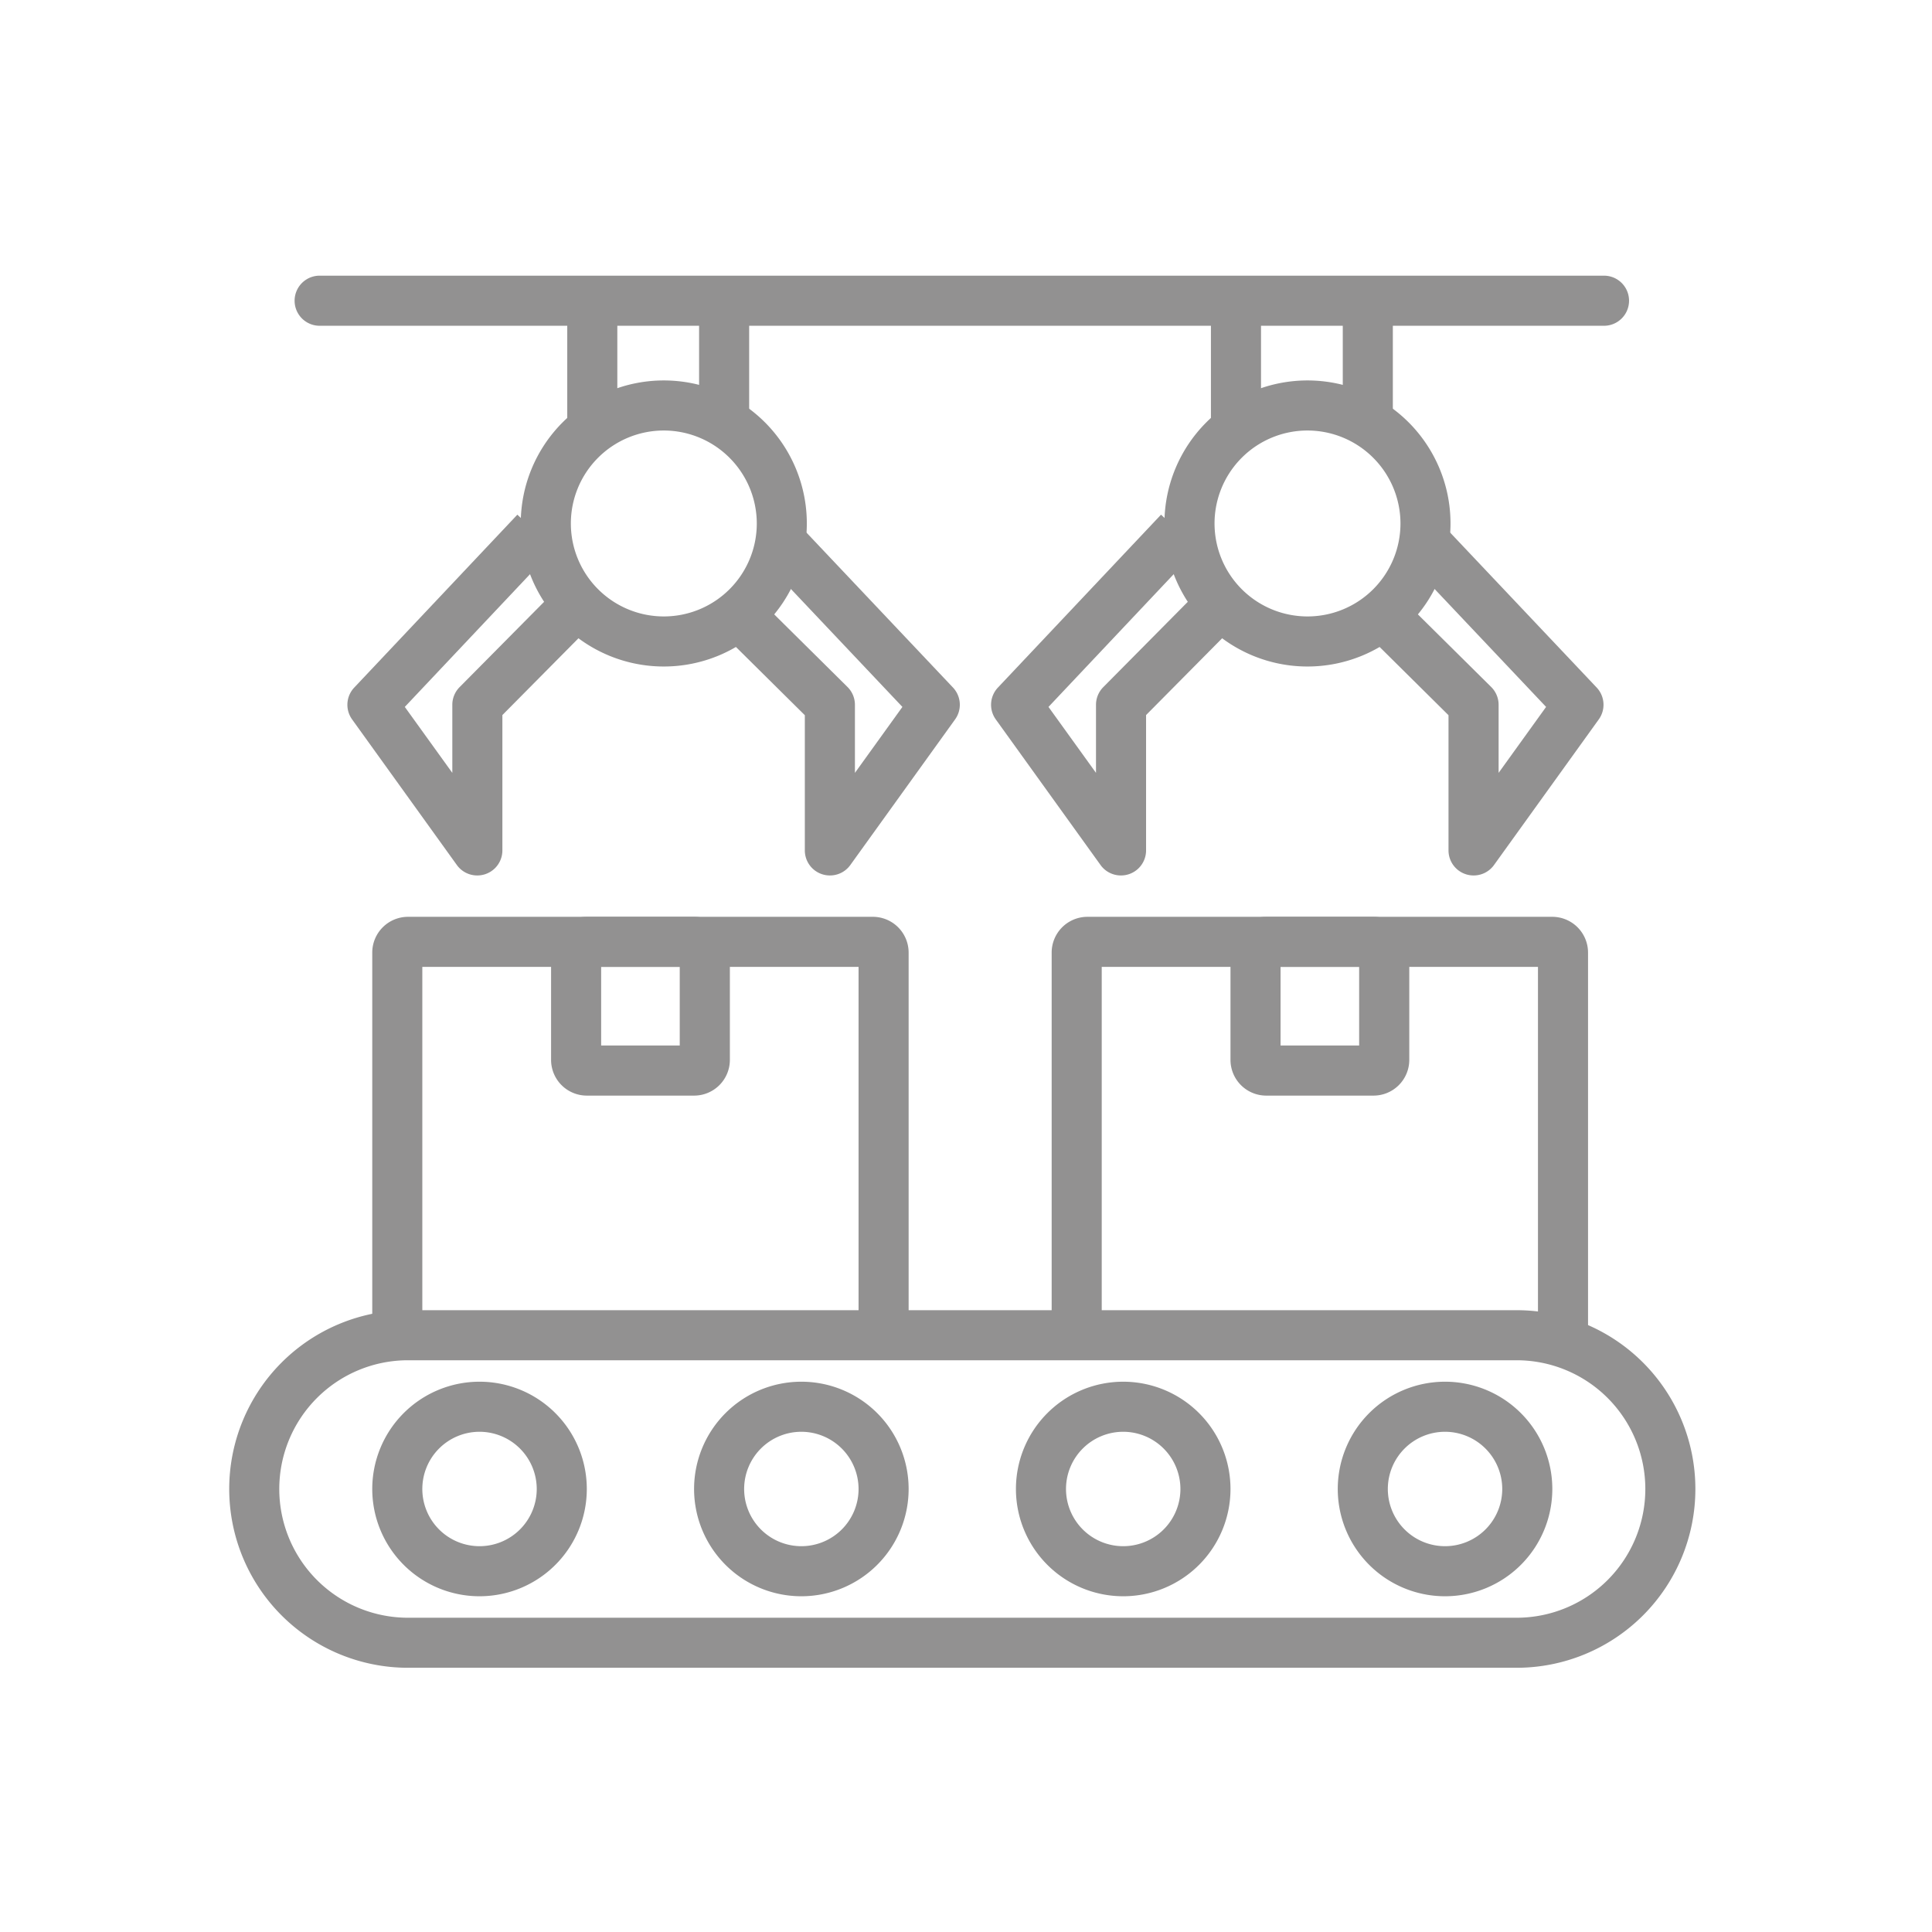<?xml version="1.0" encoding="UTF-8"?>
<svg xmlns="http://www.w3.org/2000/svg" width="59" height="59" viewBox="0 0 59 59">
  <g id="Group_12591" data-name="Group 12591" transform="translate(-690 -177)">
    <rect id="Rectangle_8718" data-name="Rectangle 8718" width="59" height="59" transform="translate(690 177)" fill="none"></rect>
    <g id="Group_12881" data-name="Group 12881" transform="translate(-5481 -5361.652)">
      <path id="Pfad_58604" data-name="Pfad 58604" d="M6220.273,5548.6H6181a.765.765,0,0,1,0-1.529h39.277a.765.765,0,0,1,0,1.529Z" transform="translate(-0.266 0)" fill="#929191"></path>
      <g id="Group_12877" data-name="Group 12877" transform="translate(6181.604 5547.749)">
        <g id="Group_12876" data-name="Group 12876">
          <g id="Group_12871" data-name="Group 12871" transform="translate(0)">
            <g id="Group_12870" data-name="Group 12870" transform="translate(0)">
              <path id="Pfad_58605" data-name="Pfad 58605" d="M6189.482,5551.5h-1.529v-3.812h1.529Z" transform="translate(-6181.234 -5547.692)" fill="#929191"></path>
              <path id="Pfad_58606" data-name="Pfad 58606" d="M6193.169,5551.345h-1.529v-3.476h1.529Z" transform="translate(-6180.895 -5547.676)" fill="#929191"></path>
              <path id="Pfad_58607" data-name="Pfad 58607" d="M6185.77,5564.771a.764.764,0,0,1-.62-.317l-3.2-4.448a.765.765,0,0,1,.064-.972l4.982-5.281,1.112,1.049-4.549,4.822,1.451,2.014v-2.08a.765.765,0,0,1,.222-.538l3.053-3.082,1.086,1.076-2.832,2.859v4.133a.765.765,0,0,1-.765.765Z" transform="translate(-6181.801 -5547.133)" fill="#929191"></path>
              <path id="Pfad_58608" data-name="Pfad 58608" d="M6185.578,5564.743a.765.765,0,0,1-.765-.765v-4.129l-2.567-2.542,1.076-1.087,2.794,2.767a.765.765,0,0,1,.227.543v2.08l1.45-2.014-4.239-4.483,1.111-1.05,4.673,4.942a.765.765,0,0,1,.064.972l-3.2,4.448A.763.763,0,0,1,6185.578,5564.743Z" transform="translate(-6170.839 -5547.105)" fill="#929191"></path>
            </g>
            <path id="Ellipse_639" data-name="Ellipse 639" d="M4.368,1.529A2.839,2.839,0,1,0,7.208,4.368,2.843,2.843,0,0,0,4.368,1.529M4.368,0A4.368,4.368,0,1,1,0,4.368,4.368,4.368,0,0,1,4.368,0Z" transform="translate(5.299 2.521)" fill="#929191"></path>
          </g>
          <g id="Group_12873" data-name="Group 12873" transform="translate(0.765 18.901)">
            <path id="Differenzmenge_1" data-name="Differenzmenge 1" d="M20.851,11.575V1.529H7.529V12.28H20.851m1.529.825H6V1.092A1.093,1.093,0,0,1,7.092,0h14.2A1.093,1.093,0,0,1,22.38,1.092Z" transform="translate(-6.001 0)" fill="#929191"></path>
            <path id="Rechteck_8876" data-name="Rechteck 8876" d="M1.529,1.529v2.4h2.4v-2.4h-2.4M1.092,0H4.368A1.092,1.092,0,0,1,5.46,1.092V4.368A1.092,1.092,0,0,1,4.368,5.46H1.092A1.092,1.092,0,0,1,0,4.368V1.092A1.092,1.092,0,0,1,1.092,0Z" transform="translate(5.46)" fill="#929191"></path>
          </g>
        </g>
        <g id="Group_12875" data-name="Group 12875" transform="translate(19.657)">
          <g id="Group_12872" data-name="Group 12872" transform="translate(0)">
            <g id="Group_12870-2" data-name="Group 12870" transform="translate(0)">
              <path id="Pfad_58605-2" data-name="Pfad 58605" d="M6189.482,5551.5h-1.529v-3.812h1.529Z" transform="translate(-6181.234 -5547.692)" fill="#929191"></path>
              <path id="Pfad_58606-2" data-name="Pfad 58606" d="M6193.169,5551.345h-1.529v-3.476h1.529Z" transform="translate(-6180.895 -5547.676)" fill="#929191"></path>
              <path id="Pfad_58607-2" data-name="Pfad 58607" d="M6185.77,5564.771a.764.764,0,0,1-.62-.317l-3.2-4.448a.765.765,0,0,1,.064-.972l4.982-5.281,1.112,1.049-4.549,4.822,1.451,2.014v-2.08a.765.765,0,0,1,.222-.538l3.053-3.082,1.086,1.076-2.832,2.859v4.133a.765.765,0,0,1-.765.765Z" transform="translate(-6181.801 -5547.133)" fill="#929191"></path>
              <path id="Pfad_58608-2" data-name="Pfad 58608" d="M6185.578,5564.743a.765.765,0,0,1-.765-.765v-4.129l-2.567-2.542,1.076-1.087,2.794,2.767a.765.765,0,0,1,.227.543v2.08l1.45-2.014-4.239-4.483,1.111-1.05,4.673,4.942a.765.765,0,0,1,.064.972l-3.2,4.448A.763.763,0,0,1,6185.578,5564.743Z" transform="translate(-6170.839 -5547.105)" fill="#929191"></path>
            </g>
            <path id="Ellipse_639-2" data-name="Ellipse 639" d="M4.368,1.529A2.839,2.839,0,1,0,7.208,4.368,2.843,2.843,0,0,0,4.368,1.529M4.368,0A4.368,4.368,0,1,1,0,4.368,4.368,4.368,0,0,1,4.368,0Z" transform="translate(5.299 2.521)" fill="#929191"></path>
          </g>
          <g id="Group_12874" data-name="Group 12874" transform="translate(1.856 18.901)">
            <path id="Differenzmenge_1-2" data-name="Differenzmenge 1" d="M20.851,11.575V1.529H7.529V12.443H20.851m1.529.661H6V1.092A1.093,1.093,0,0,1,7.092,0h14.2A1.093,1.093,0,0,1,22.38,1.092Z" transform="translate(-6.001 0)" fill="#929191"></path>
            <path id="Rechteck_8876-2" data-name="Rechteck 8876" d="M1.529,1.529v2.4h2.4v-2.4h-2.4M1.092,0H4.368A1.092,1.092,0,0,1,5.46,1.092V4.368A1.092,1.092,0,0,1,4.368,5.46H1.092A1.092,1.092,0,0,1,0,4.368V1.092A1.092,1.092,0,0,1,1.092,0Z" transform="translate(5.46)" fill="#929191"></path>
          </g>
        </g>
      </g>
      <path id="Rechteck_8879" data-name="Rechteck 8879" d="M5.46,1.529a3.931,3.931,0,0,0,0,7.863H39.314a3.931,3.931,0,1,0,0-7.863H5.46M5.46,0H39.314a5.46,5.46,0,1,1,0,10.92H5.46A5.46,5.46,0,0,1,5.46,0Z" transform="translate(6178 5578.663)" fill="#929191"></path>
      <g id="Group_12878" data-name="Group 12878" transform="translate(6182.368 5580.847)">
        <path id="Ellipse_640" data-name="Ellipse 640" d="M3.276,1.529A1.747,1.747,0,1,0,5.023,3.276,1.749,1.749,0,0,0,3.276,1.529M3.276,0A3.276,3.276,0,1,1,0,3.276,3.276,3.276,0,0,1,3.276,0Z" fill="#929191"></path>
        <path id="Ellipse_641" data-name="Ellipse 641" d="M3.276,1.529A1.747,1.747,0,1,0,5.023,3.276,1.749,1.749,0,0,0,3.276,1.529M3.276,0A3.276,3.276,0,1,1,0,3.276,3.276,3.276,0,0,1,3.276,0Z" transform="translate(9.828)" fill="#929191"></path>
        <path id="Ellipse_642" data-name="Ellipse 642" d="M3.276,1.529A1.747,1.747,0,1,0,5.023,3.276,1.749,1.749,0,0,0,3.276,1.529M3.276,0A3.276,3.276,0,1,1,0,3.276,3.276,3.276,0,0,1,3.276,0Z" transform="translate(19.657)" fill="#929191"></path>
        <path id="Ellipse_643" data-name="Ellipse 643" d="M3.276,1.529A1.747,1.747,0,1,0,5.023,3.276,1.749,1.749,0,0,0,3.276,1.529M3.276,0A3.276,3.276,0,1,1,0,3.276,3.276,3.276,0,0,1,3.276,0Z" transform="translate(29.485)" fill="#929191"></path>
      </g>
    </g>
  </g>
</svg>
